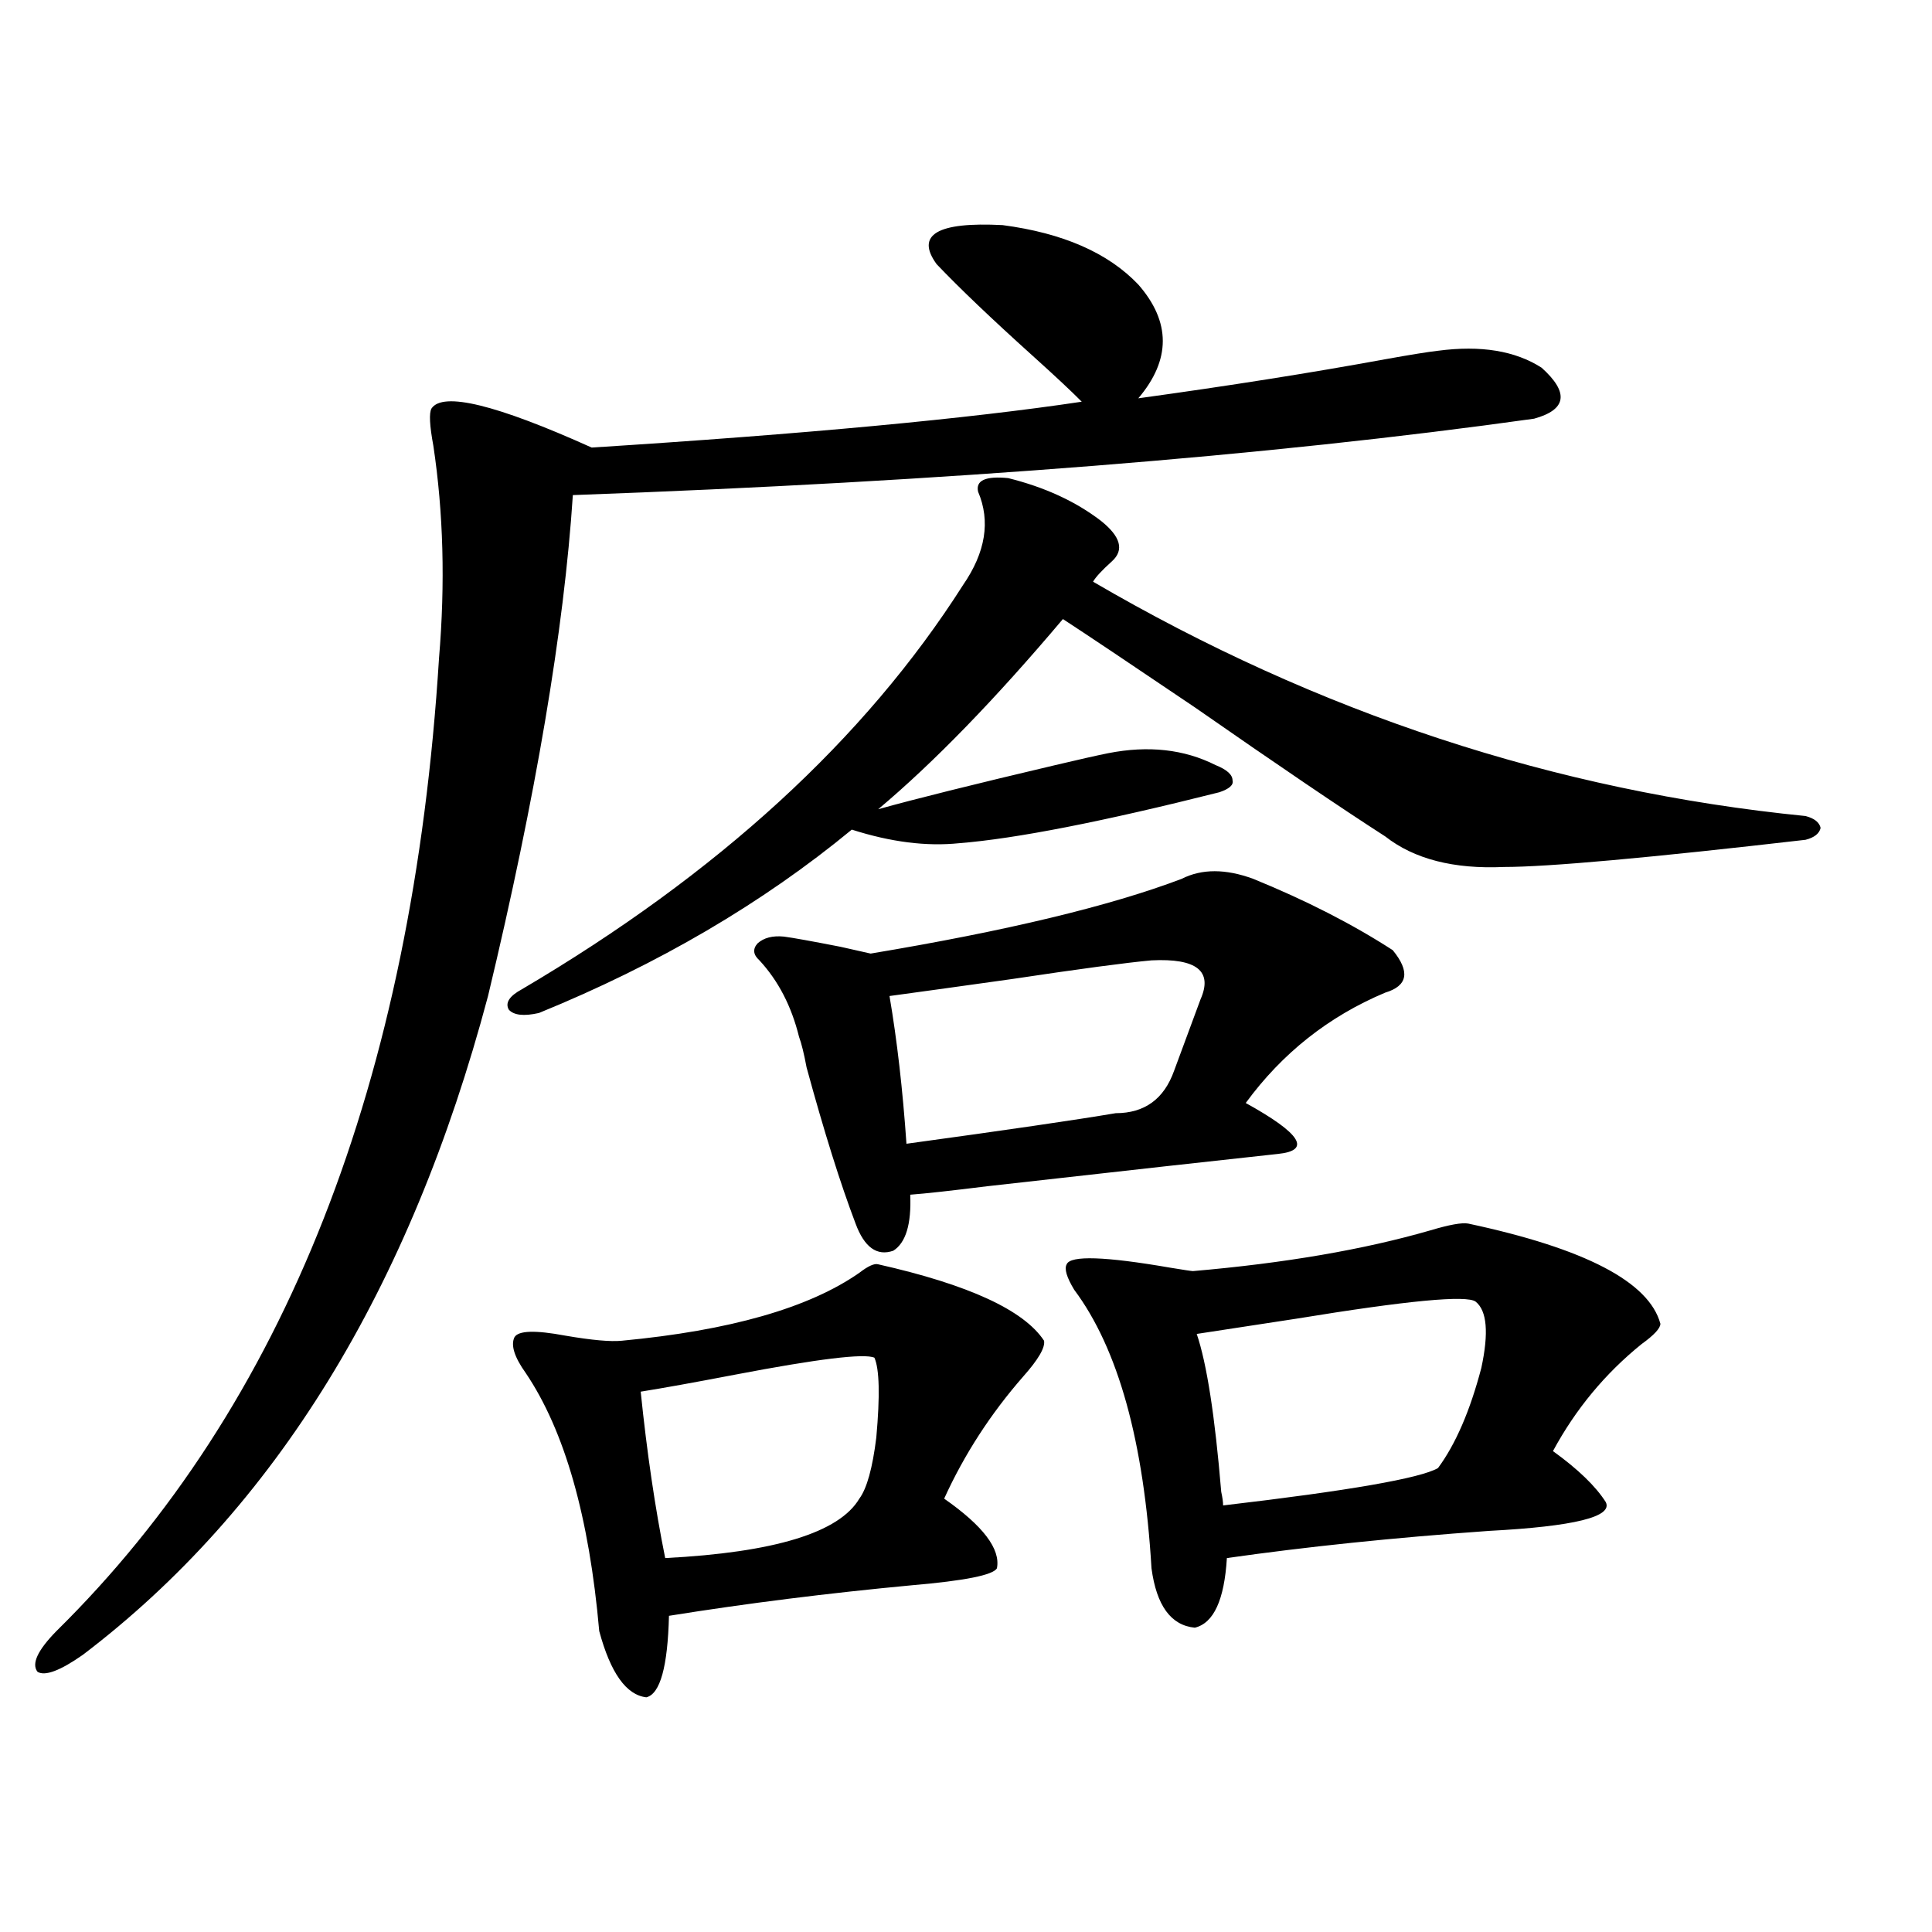 <?xml version="1.0" encoding="utf-8"?>
<!-- Generator: Adobe Illustrator 16.0.0, SVG Export Plug-In . SVG Version: 6.00 Build 0)  -->
<!DOCTYPE svg PUBLIC "-//W3C//DTD SVG 1.1//EN" "http://www.w3.org/Graphics/SVG/1.1/DTD/svg11.dtd">
<svg version="1.1" id="图层_1" xmlns="http://www.w3.org/2000/svg" xmlns:xlink="http://www.w3.org/1999/xlink" x="0px" y="0px"
	 width="1000px" height="1000px" viewBox="0 0 1000 1000" enable-background="new 0 0 1000 1000" xml:space="preserve">
<path d="M484.793,136.73c-11.066-15.229,0.32-21.973,34.146-20.215c31.219,4.106,54.633,14.364,70.242,30.762
	c16.905,19.336,16.905,38.974,0,58.887c46.828-6.44,89.419-13.184,127.802-20.215c13.003-2.335,22.104-3.804,27.316-4.395
	c22.104-2.925,39.999,0,53.657,8.789c14.299,12.896,13.003,21.685-3.902,26.367c-137.893,19.336-303.742,32.52-497.549,39.551
	c-4.558,69.735-19.191,156.157-43.901,259.277C212.27,667.302,142.362,780.969,42.853,856.555
	c-11.707,8.198-19.512,11.124-23.414,8.789c-3.262-4.106,0-11.138,9.756-21.094C147.561,727.657,213.58,559.786,227.238,340.637
	c3.247-38.672,2.271-75.284-2.927-109.863c-1.951-10.547-2.286-16.987-0.976-19.336c5.854-8.789,33.49-2.046,82.925,20.215
	c110.562-7.031,195.117-14.941,253.652-23.73c-5.213-5.273-13.658-13.184-25.365-23.73
	C513.085,164.855,496.5,149.035,484.793,136.73z M521.865,247.473c18.856,4.696,34.786,12.017,47.804,21.973
	c10.396,8.212,12.348,15.243,5.854,21.094c-5.213,4.696-8.46,8.212-9.756,10.547c116.415,67.978,239.339,108.407,368.771,121.289
	c4.543,1.181,7.149,3.228,7.805,6.152c-0.655,2.938-3.262,4.985-7.805,6.152c-81.309,9.38-133.335,14.063-156.094,14.063
	c-26.021,1.181-46.508-4.093-61.462-15.82c-22.773-14.64-55.608-36.914-98.534-66.797c-33.825-22.852-56.584-38.081-68.291-45.703
	c-35.121,41.61-66.995,74.419-95.607,98.438c18.856-5.273,49.42-12.882,91.705-22.852c12.348-2.925,21.463-4.972,27.316-6.152
	c20.808-4.093,39.344-2.046,55.608,6.152c5.854,2.349,8.78,4.985,8.78,7.91c0.641,2.349-1.631,4.395-6.829,6.152
	c-60.486,15.243-105.363,24.032-134.631,26.367c-16.92,1.758-35.456-0.577-55.608-7.031
	c-46.188,38.095-100.165,69.735-161.947,94.922c-7.805,1.758-13.018,1.181-15.609-1.758c-1.951-3.516,0.32-7.031,6.829-10.547
	c101.461-59.766,177.557-129.487,228.287-209.18c11.707-16.987,14.299-33.097,7.805-48.34
	C504.945,248.653,510.158,246.306,521.865,247.473z M454.55,654.406c46.828,10.547,75.44,23.73,85.852,39.551
	c0.641,3.516-2.927,9.668-10.731,18.457c-16.92,19.336-30.578,40.43-40.975,63.281c20.152,14.063,29.268,26.079,27.316,36.035
	c-1.951,3.516-16.585,6.44-43.901,8.789c-43.581,4.093-85.531,9.366-125.851,15.82c-0.655,26.367-4.558,40.43-11.707,42.188
	c-10.411-1.181-18.536-12.606-24.39-34.277c-5.213-59.175-17.896-103.711-38.048-133.594c-5.854-8.198-7.805-14.351-5.854-18.457
	c1.951-3.516,10.731-3.804,26.341-0.879c13.658,2.349,23.414,3.228,29.268,2.637c55.929-5.273,96.903-16.987,122.924-35.156
	C449.337,655.285,452.599,653.829,454.55,654.406z M452.599,702.746c-5.213-2.335-29.268,0.591-72.193,8.789
	c-21.463,4.106-37.728,7.031-48.779,8.789c3.247,31.641,7.47,60.356,12.683,86.133c56.584-2.925,90.074-13.184,100.485-30.762
	c3.902-5.273,6.829-15.82,8.78-31.641C455.525,722.384,455.19,708.61,452.599,702.746z M648.691,454.895
	c27.316,11.138,51.371,23.442,72.193,36.914c9.101,11.138,7.805,18.457-3.902,21.973c-29.268,12.305-53.337,31.353-72.193,57.129
	c28.612,15.82,34.146,24.609,16.585,26.367c-27.316,2.938-77.406,8.501-150.24,16.699c-18.871,2.349-32.194,3.817-39.999,4.395
	c0.641,15.243-2.286,24.911-8.78,29.004c-8.46,2.938-14.969-1.758-19.512-14.063c-7.805-20.503-16.265-47.461-25.365-80.859
	c-1.311-7.031-2.606-12.305-3.902-15.82c-3.902-15.82-10.731-29.004-20.487-39.551c-3.262-2.925-3.582-5.851-0.976-8.789
	c3.247-2.925,7.805-4.093,13.658-3.516c4.543,0.591,14.299,2.349,29.268,5.273c7.805,1.758,13.003,2.938,15.609,3.516
	c70.242-11.714,123.899-24.609,160.972-38.672C622.016,449.621,634.378,449.621,648.691,454.895z M460.403,515.539
	c3.902,22.852,6.829,48.34,8.78,76.465c51.371-7.031,87.468-12.305,108.29-15.82c14.954,0,25.03-7.319,30.243-21.973l13.658-36.914
	c6.494-14.64-1.951-21.382-25.365-20.215c-13.018,1.181-37.072,4.395-72.193,9.668C494.549,510.856,473.406,513.781,460.403,515.539
	z M759.908,633.313c60.486,12.896,93.656,30.185,99.51,51.855c0,2.349-3.262,5.864-9.756,10.547
	c-18.871,15.243-34.146,33.7-45.853,55.371c13.003,9.38,22.104,18.169,27.316,26.367c3.902,7.622-16.265,12.606-60.486,14.941
	c-49.435,3.516-94.632,8.212-135.606,14.063c-1.311,21.671-6.829,33.687-16.585,36.035c-12.362-1.181-19.847-11.426-22.438-30.762
	c-3.902-65.616-17.24-113.667-39.999-144.141c-3.902-6.44-5.213-10.835-3.902-13.184c1.951-4.683,19.832-4.093,53.657,1.758
	c7.149,1.181,11.052,1.758,11.707,1.758c47.469-4.093,88.443-11.124,122.924-21.094
	C750.152,633.903,756.646,632.735,759.908,633.313z M763.811,673.742c-4.558-3.516-35.456-0.577-92.681,8.789
	c-22.773,3.516-39.999,6.152-51.706,7.91c5.198,15.243,9.421,42.489,12.683,81.738c0.641,2.938,0.976,5.273,0.976,7.031
	c65.029-7.608,102.102-14.063,111.217-19.336c9.101-12.305,16.585-29.581,22.438-51.855
	C770.64,689.864,769.664,678.438,763.811,673.742z"/>
</svg>
